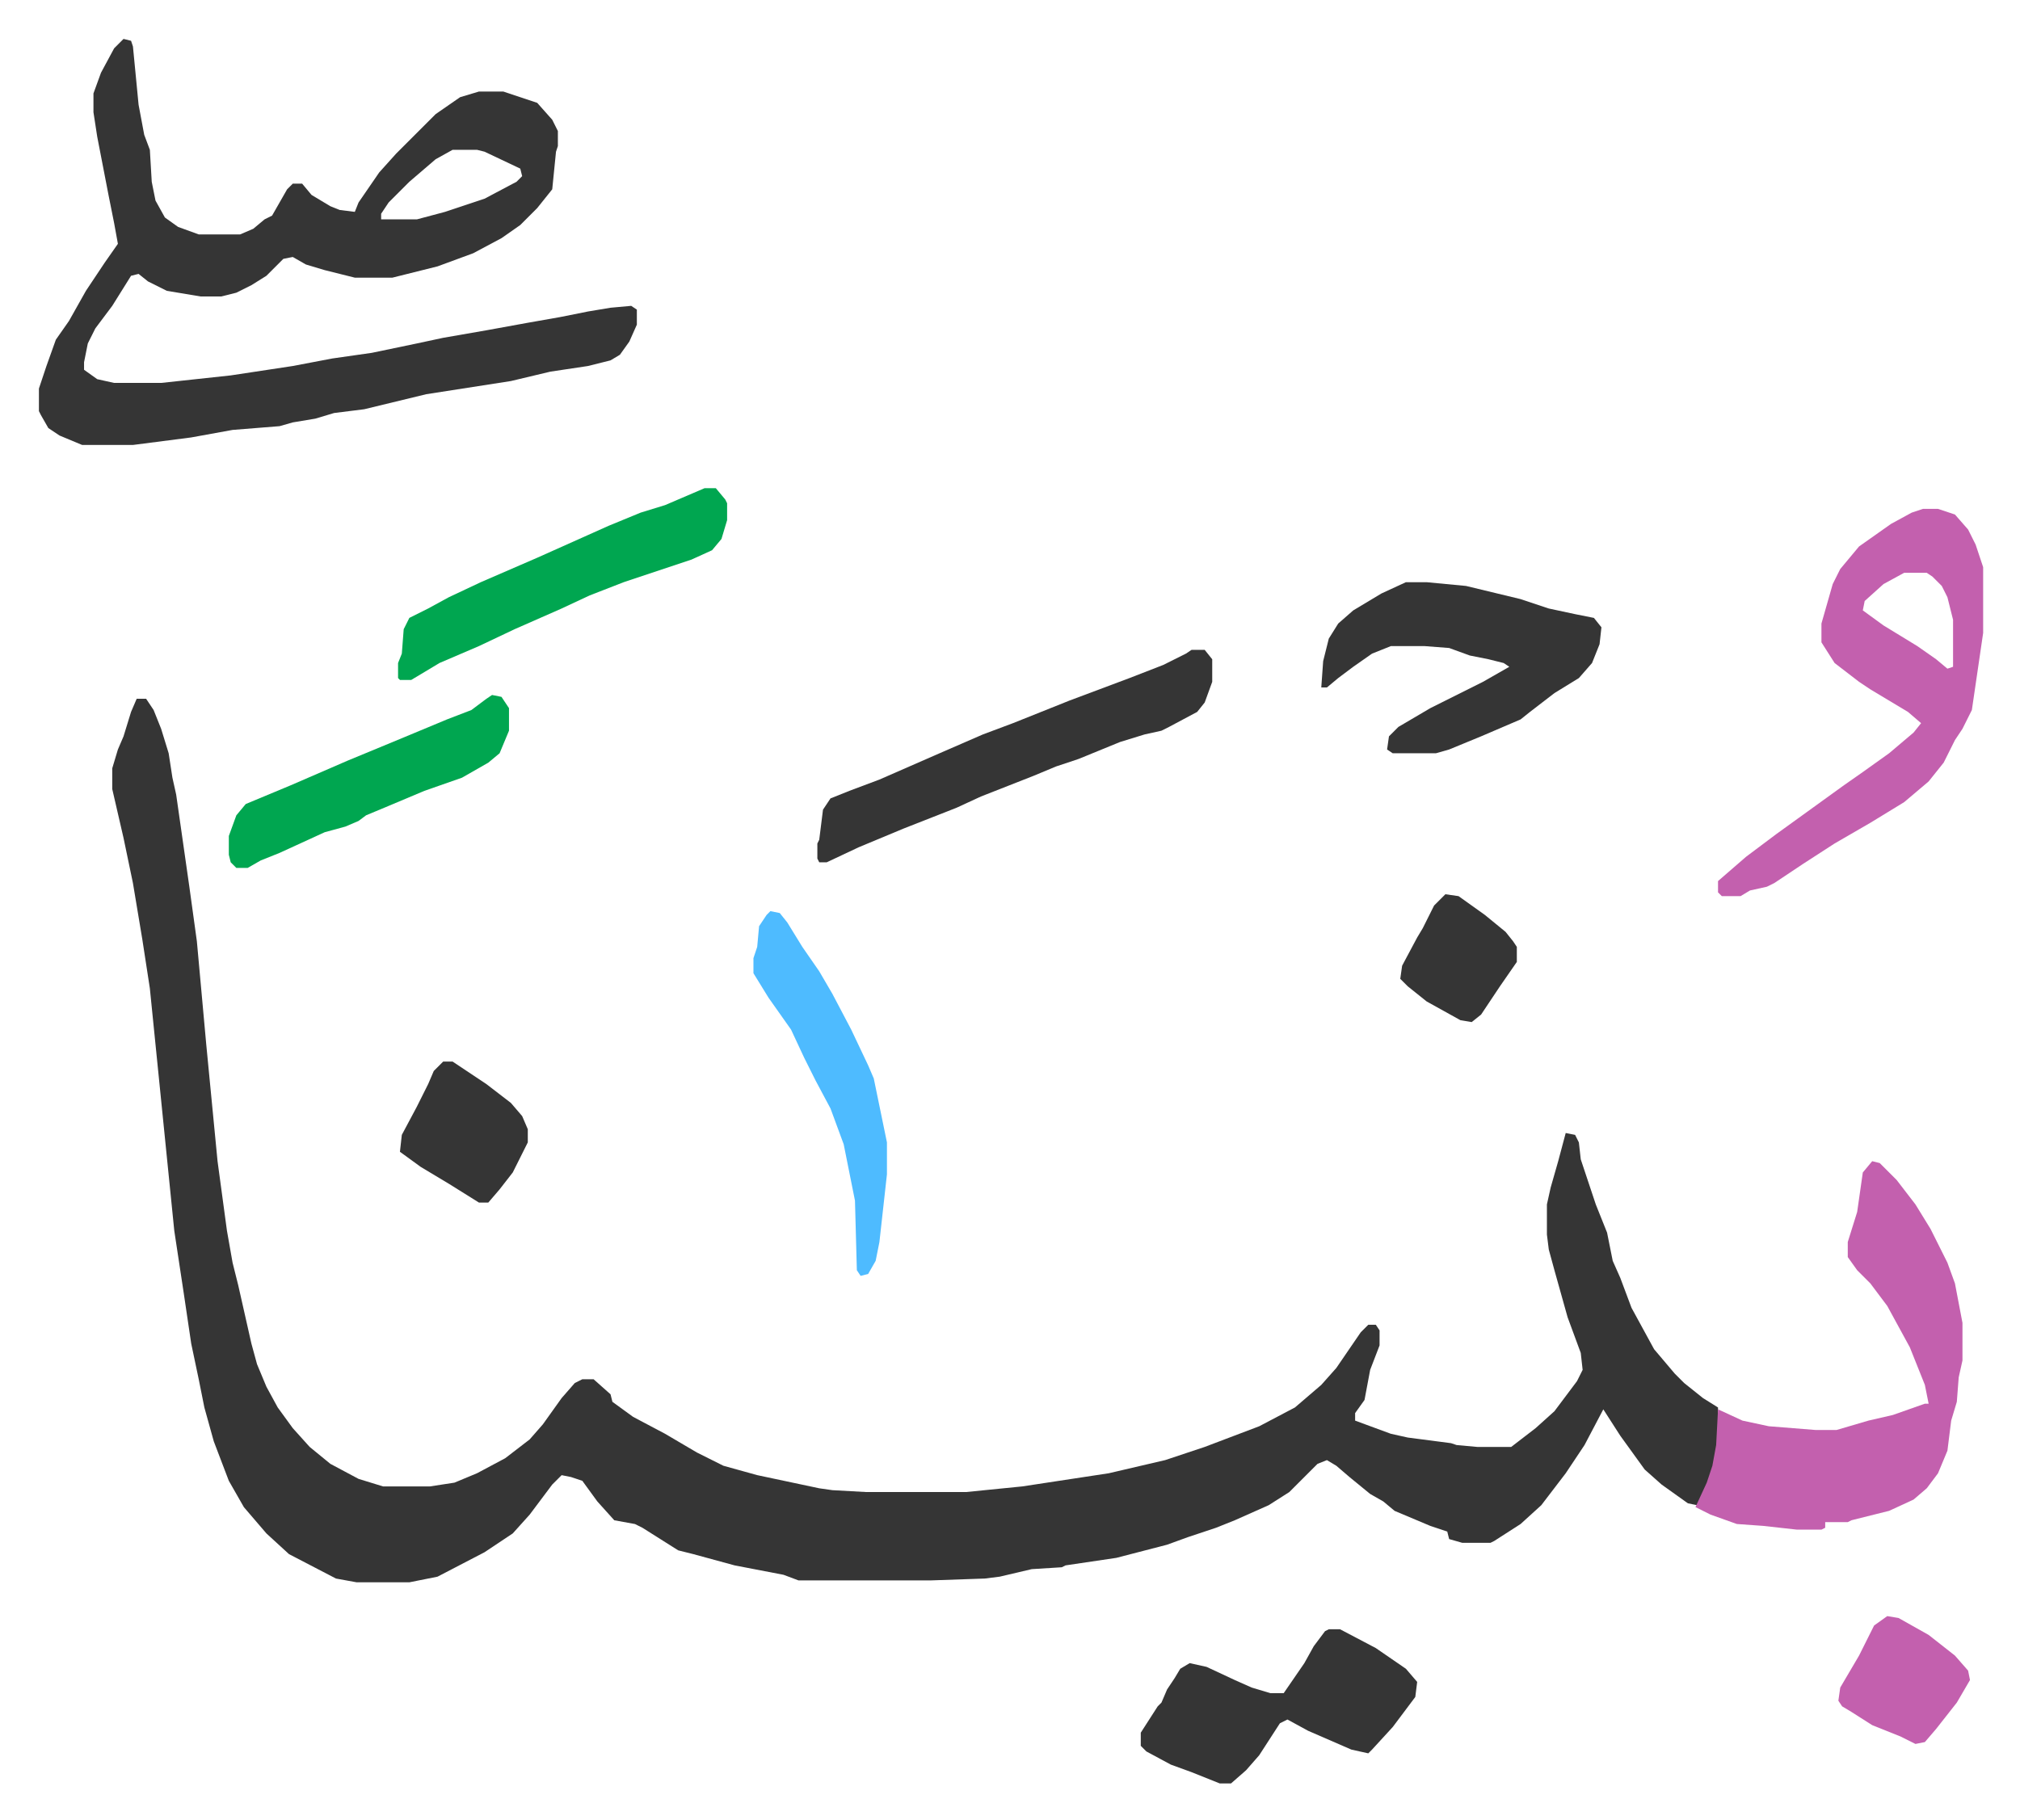 <svg xmlns="http://www.w3.org/2000/svg" viewBox="-20.7 152.3 1074.3 968.3">
    <path fill="#353535" id="rule_normal" d="M52 524h5l4 6 4 10 4 13 2 13 2 9 7 49 4 29 5 55 6 62 5 37 3 17 3 12 7 31 3 11 5 12 6 11 8 11 9 10 11 9 15 8 13 4h25l13-2 12-5 15-8 13-10 7-8 10-14 7-8 4-2h6l9 8 1 4 11 8 17 9 17 10 14 7 18 5 33 7 7 1 18 1h53l30-3 46-7 30-7 21-7 29-11 19-10 14-12 8-9 13-19 4-4h4l2 3v8l-5 13-3 16-5 7v4l19 7 9 2 23 3 3 1 11 1h18l13-10 10-9 12-16 3-6-1-9-7-19-7-25-3-11-1-8v-16l2-9 4-14 4-15 5 1 2 4 1 9 8 24 4 10 2 5 3 15 4 9 6 16 12 22 11 13 5 5 10 8 8 5v20l-3 14-5 13-3 5-5-1-14-10-9-8-13-18-9-14-10 19-10 15-13 17-11 10-14 9-2 1h-15l-7-2-1-4-9-3-19-8-6-5-7-4-11-9-7-6-5-3-5 2-15 15-11 7-18 8-10 4-15 5-11 4-27 7-27 4-2 1-16 1-17 4-8 1-29 1h-70l-8-3-26-5-22-6-8-2-19-12-4-2-11-2-9-10-8-11-6-2-5-1-5 5-12 16-9 10-15 10-25 13-15 3h-28l-11-2-25-13-12-11-12-14-8-14-8-21-5-18-3-15-4-19-4-27-5-33-13-129-4-26-5-30-5-24-6-26v-11l3-10 3-7 4-13zm-7-351 4 1 1 3 3 31 3 16 3 8 1 17 2 10 5 9 7 5 11 4h22l7-3 6-5 4-2 8-14 3-3h5l5 6 10 6 5 2 8 1 2-5 11-16 9-10 21-21 13-9 10-3h13l18 6 8 9 3 6v8l-1 3-2 20-8 10-9 9-10 7-15 8-19 7-24 6h-20l-16-4-10-3-7-4-5 1-9 9-8 5-8 4-8 2H86l-18-3-10-5-5-4-4 1-10 16-9 12-4 8-2 10v4l7 5 9 2h25l37-4 33-5 21-4 21-3 24-5 14-3 23-4 22-4 17-3 15-3 12-2 11-1 3 2v8l-4 9-5 7-5 3-12 3-20 3-21 5-45 7-33 8-16 2-10 3-12 2-7 2-25 2-22 4-31 4H23l-12-5-6-4-4-7-1-2v-12l4-12 5-14 7-10 9-16 10-15 7-10-2-11-3-15-6-31-2-13v-10l4-11 7-13zm175 59-9 5-14 12-11 11-4 6v3h19l15-4 21-7 17-9 3-3-1-4-19-9-4-1z"/>
    <path fill="#c360ae" id="rule_ikhfa_shafawi_with_meem" d="m975 770 4 1 9 9 10 13 8 13 9 18 4 11 4 21v20l-2 9-1 13-3 10-2 16-5 12-6 8-7 6-13 6-20 5-2 1h-12v3l-2 1h-13l-18-2-14-1-14-5-8-4 6-13 3-9 2-11 1-19 13 6 14 3 25 2h11l17-5 13-3 17-6h2l-2-10-8-20-12-22-9-12-7-7-5-7v-8l5-16 3-21zm27-347h8l9 3 7 8 4 8 4 12v35l-6 41-5 10-4 6-6 12-8 10-13 11-18 11-19 11-17 11-15 10-4 2-9 2-5 3h-10l-2-2v-6l15-13 16-12 18-13 18-13 10-7 14-10 13-11 4-5-7-6-20-12-6-4-13-10-7-11v-10l6-21 4-8 10-12 17-12 11-6zm-10 34-11 6-10 9-1 5 11 8 18 11 10 7 6 5 3-1v-25l-3-12-3-6-5-5-3-2z"/>
    <path fill="#353535" id="rule_normal" d="M727 462h11l21 2 29 7 15 5 14 3 10 2 4 5-1 9-4 10-7 8-13 8-13 10-5 4-21 9-17 7-7 2h-23l-3-2 1-7 5-5 17-10 28-14 14-8-3-2-8-2-10-2-11-4-13-1h-18l-10 4-10 7-8 6-6 5h-3l1-14 3-12 5-8 8-7 15-9zm-114 36h7l4 5v12l-4 11-4 5-15 8-4 2-9 2-13 4-22 9-12 4-12 5-28 11-13 6-28 11-24 10-17 8h-4l-1-2v-8l1-2 2-16 4-6 10-4 16-6 32-14 23-10 16-6 30-12 32-12 18-7 12-6zm73 521h6l19 10 16 11 6 7-1 8-12 16-11 12-2 2-9-2-23-10-11-6-4 2-11 17-7 8-8 7h-6l-15-6-11-4-13-7-3-3v-7l9-14 2-2 3-7 4-6 3-5 5-3 9 2 15 7 9 4 10 3h7l11-16 5-9 6-8z"/>
    <path fill="#00a650" id="rule_idgham_with_ghunnah" d="M354 412h6l5 6 1 2v9l-3 10-5 6-11 5-9 3-27 9-18 7-15 7-25 11-19 9-21 9-15 9h-6l-1-1v-8l2-5 1-13 3-6 10-5 11-6 17-8 30-13 38-17 17-7 13-4zM241 522l5 1 4 6v12l-5 12-6 5-14 8-20 7-19 8-12 5-4 3-7 3-11 3-24 11-10 4-7 4h-6l-3-3-1-4v-10l4-11 5-6 24-10 30-13 29-12 24-10 13-5 8-6z"/>
    <path fill="#4ebbff" id="rule_madd_normal_2_vowels" d="m389 637 5 1 4 5 8 13 9 13 7 12 10 19 9 19 3 7 7 34v17l-4 36-2 10-4 7-4 1-2-3-1-37-6-30-7-19-8-15-6-12-7-15-12-17-8-13v-8l2-6 1-11 4-6z"/>
    <path fill="#353535" id="rule_normal" d="M215 717h5l18 12 13 10 6 7 3 7v7l-8 16-7 9-6 7h-5l-16-10-15-9-11-8 1-9 8-15 6-12 3-7z"/>
    <path fill="#c360ae" id="rule_ikhfa_shafawi_with_meem" d="m983 1012 6 1 16 9 14 11 7 8 1 5-7 12-11 14-6 7-5 1-8-4-15-6-11-7-5-3-2-3 1-7 10-17 8-16z"/>
    <path fill="#353535" id="rule_normal" d="m748 628 7 1 14 10 11 9 4 5 2 3v8l-9 13-10 15-5 4-6-1-18-10-10-8-4-4 1-7 8-15 3-5 6-12z"/>
</svg>
